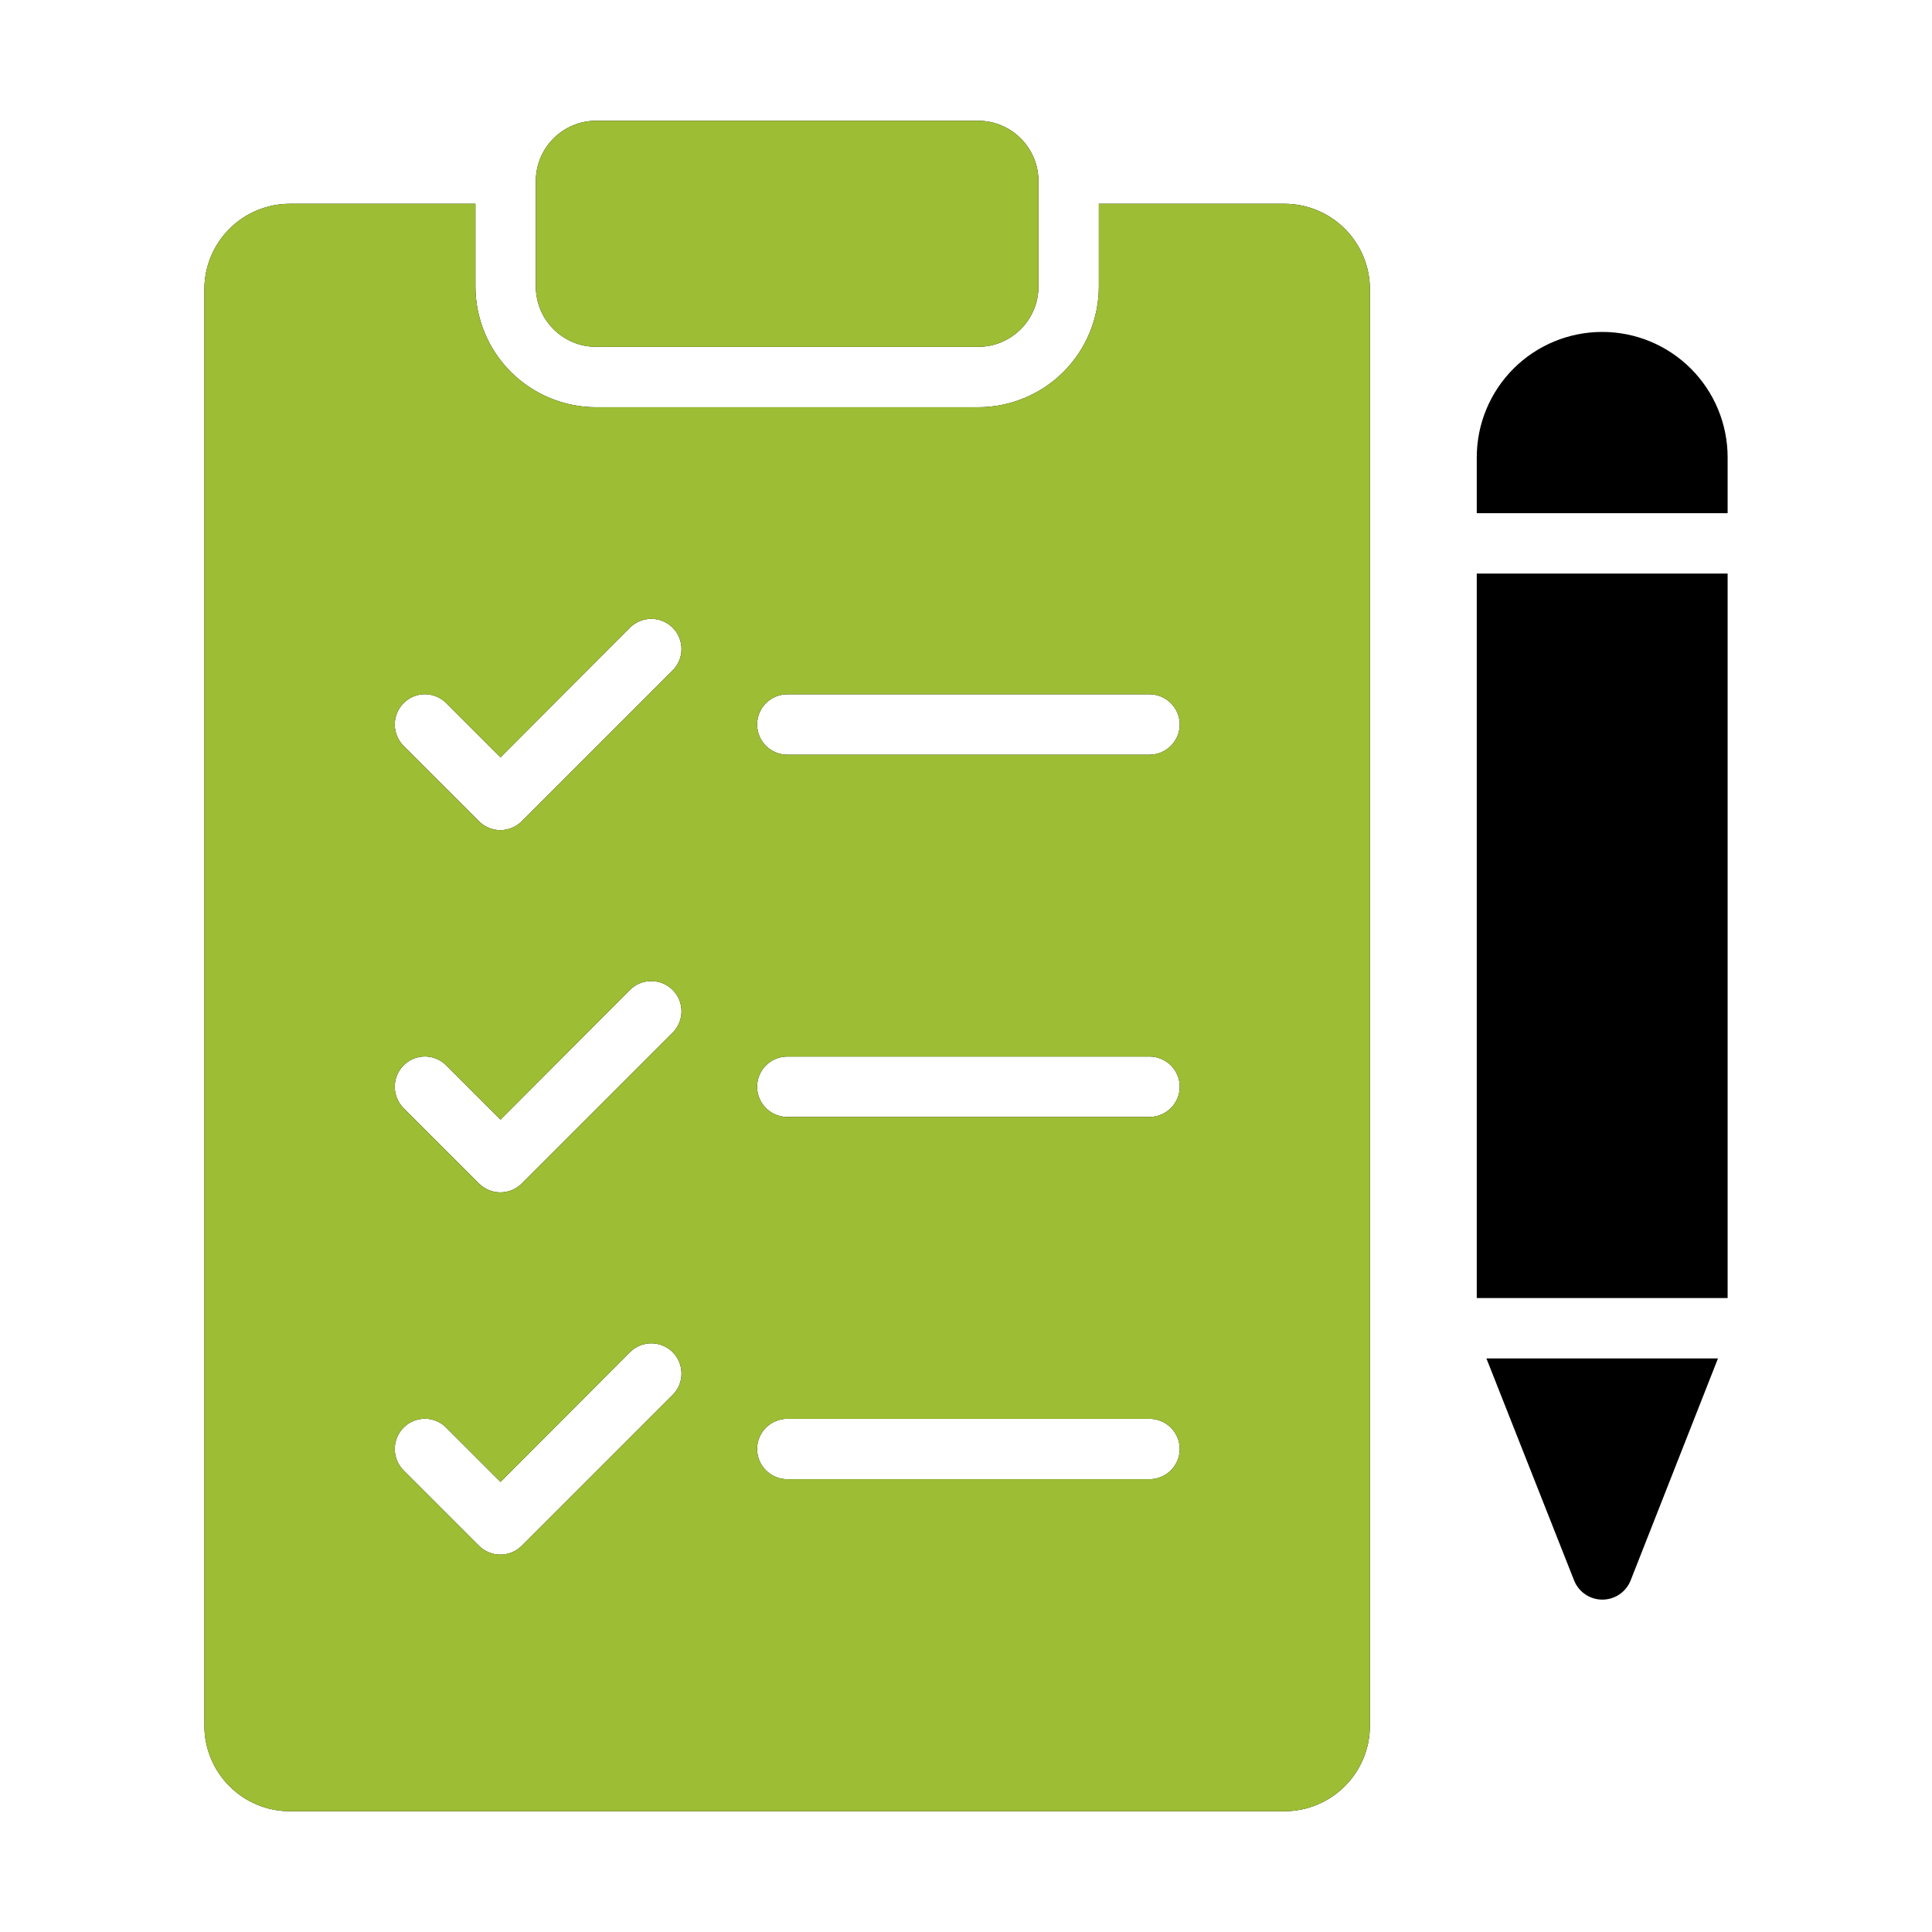 <svg width="46" height="46" viewBox="0 0 46 46" fill="none" xmlns="http://www.w3.org/2000/svg">
<path d="M23.288 2.875H14.195C13.401 2.875 12.758 3.519 12.758 4.312V6.821C12.758 7.615 13.401 8.258 14.195 8.258H23.288C24.081 8.258 24.725 7.615 24.725 6.821V4.312C24.725 3.519 24.081 2.875 23.288 2.875Z" fill="black"/>
<path d="M30.583 4.852H26.163V6.821C26.163 7.199 26.088 7.572 25.944 7.921C25.799 8.27 25.588 8.587 25.321 8.854C25.054 9.121 24.737 9.333 24.388 9.477C24.039 9.622 23.665 9.696 23.288 9.696H14.195C13.818 9.696 13.444 9.622 13.095 9.477C12.746 9.333 12.429 9.121 12.162 8.854C11.895 8.587 11.683 8.27 11.539 7.921C11.395 7.572 11.32 7.199 11.32 6.821V4.852H6.9C6.361 4.852 5.844 5.067 5.463 5.448C5.081 5.829 4.867 6.346 4.866 6.886V41.091C4.867 41.63 5.081 42.147 5.463 42.528C5.844 42.91 6.361 43.124 6.9 43.125H30.583C31.122 43.124 31.639 42.91 32.02 42.528C32.402 42.147 32.616 41.63 32.617 41.091V6.886C32.616 6.346 32.402 5.829 32.02 5.448C31.639 5.067 31.122 4.852 30.583 4.852ZM16.014 33.213L12.42 36.807C12.285 36.94 12.103 37.015 11.913 37.015C11.724 37.015 11.542 36.94 11.407 36.807L9.61 35.01C9.475 34.875 9.399 34.691 9.399 34.5C9.399 34.309 9.475 34.125 9.61 33.99C9.676 33.923 9.755 33.87 9.842 33.834C9.929 33.798 10.022 33.779 10.116 33.779C10.211 33.779 10.304 33.798 10.391 33.834C10.478 33.87 10.557 33.923 10.623 33.99L11.917 35.283L15 32.193C15.067 32.126 15.147 32.074 15.234 32.038C15.322 32.002 15.415 31.984 15.51 31.984C15.604 31.984 15.697 32.003 15.785 32.04C15.872 32.076 15.951 32.129 16.017 32.196C16.084 32.263 16.137 32.343 16.172 32.43C16.208 32.518 16.227 32.611 16.226 32.706C16.226 32.8 16.207 32.894 16.171 32.981C16.134 33.068 16.081 33.147 16.014 33.213ZM16.014 24.588L12.42 28.182C12.285 28.315 12.103 28.39 11.913 28.39C11.724 28.39 11.542 28.315 11.407 28.182L9.61 26.385C9.475 26.25 9.399 26.066 9.399 25.875C9.399 25.684 9.475 25.5 9.61 25.365C9.676 25.298 9.755 25.245 9.842 25.209C9.929 25.173 10.022 25.154 10.116 25.154C10.211 25.154 10.304 25.173 10.391 25.209C10.478 25.245 10.557 25.298 10.623 25.365L11.917 26.658L15 23.568C15.136 23.433 15.319 23.358 15.51 23.359C15.7 23.36 15.883 23.436 16.017 23.571C16.152 23.707 16.227 23.89 16.226 24.081C16.226 24.271 16.149 24.454 16.014 24.588ZM16.014 15.963L12.42 19.557C12.285 19.69 12.103 19.765 11.913 19.765C11.724 19.765 11.542 19.69 11.407 19.557L9.61 17.76C9.475 17.625 9.399 17.441 9.399 17.25C9.399 17.059 9.475 16.875 9.61 16.74C9.676 16.673 9.755 16.62 9.842 16.584C9.929 16.548 10.022 16.529 10.116 16.529C10.211 16.529 10.304 16.548 10.391 16.584C10.478 16.62 10.557 16.673 10.623 16.74L11.917 18.033L15 14.943C15.136 14.808 15.319 14.733 15.51 14.734C15.7 14.735 15.883 14.811 16.017 14.946C16.152 15.082 16.227 15.265 16.226 15.456C16.226 15.646 16.149 15.829 16.014 15.963ZM27.37 35.219H18.745C18.554 35.219 18.372 35.143 18.237 35.008C18.102 34.873 18.026 34.691 18.026 34.5C18.026 34.309 18.102 34.127 18.237 33.992C18.372 33.857 18.554 33.781 18.745 33.781H27.37C27.561 33.781 27.744 33.857 27.878 33.992C28.013 34.127 28.089 34.309 28.089 34.5C28.089 34.691 28.013 34.873 27.878 35.008C27.744 35.143 27.561 35.219 27.37 35.219ZM27.37 26.594H18.745C18.554 26.594 18.372 26.518 18.237 26.383C18.102 26.248 18.026 26.066 18.026 25.875C18.026 25.684 18.102 25.502 18.237 25.367C18.372 25.232 18.554 25.156 18.745 25.156H27.37C27.561 25.156 27.744 25.232 27.878 25.367C28.013 25.502 28.089 25.684 28.089 25.875C28.089 26.066 28.013 26.248 27.878 26.383C27.744 26.518 27.561 26.594 27.37 26.594ZM27.37 17.969H18.745C18.554 17.969 18.372 17.893 18.237 17.758C18.102 17.623 18.026 17.441 18.026 17.25C18.026 17.059 18.102 16.877 18.237 16.742C18.372 16.607 18.554 16.531 18.745 16.531H27.37C27.561 16.531 27.744 16.607 27.878 16.742C28.013 16.877 28.089 17.059 28.089 17.25C28.089 17.441 28.013 17.623 27.878 17.758C27.744 17.893 27.561 17.969 27.37 17.969ZM37.483 37.641C37.538 37.773 37.631 37.885 37.75 37.965C37.869 38.044 38.008 38.086 38.151 38.086C38.294 38.086 38.434 38.044 38.553 37.965C38.672 37.885 38.765 37.773 38.82 37.641L40.904 32.344H35.391L37.483 37.641ZM35.161 13.656H41.134V30.906H35.161V13.656ZM35.161 10.889V12.219H41.134V10.889C41.134 10.097 40.819 9.337 40.259 8.777C39.699 8.217 38.94 7.903 38.148 7.903C37.356 7.903 36.596 8.217 36.036 8.777C35.476 9.337 35.161 10.097 35.161 10.889Z" fill="black"/>
<g clip-path="url(#clip0_1340_10224)">
<path d="M23.288 2.875H14.195C13.401 2.875 12.758 3.519 12.758 4.312V6.821C12.758 7.615 13.401 8.258 14.195 8.258H23.288C24.081 8.258 24.725 7.615 24.725 6.821V4.312C24.725 3.519 24.081 2.875 23.288 2.875Z" fill="#9DBD34"/>
<path d="M30.583 4.852H26.162V6.821C26.162 7.199 26.088 7.572 25.944 7.921C25.799 8.27 25.587 8.587 25.32 8.854C25.053 9.121 24.736 9.333 24.388 9.477C24.039 9.622 23.665 9.696 23.287 9.696H14.195C13.818 9.696 13.444 9.622 13.095 9.477C12.746 9.333 12.429 9.121 12.162 8.854C11.895 8.587 11.683 8.27 11.539 7.921C11.394 7.572 11.32 7.199 11.32 6.821V4.852H6.9C6.361 4.852 5.844 5.067 5.462 5.448C5.081 5.829 4.866 6.346 4.866 6.886V41.091C4.866 41.63 5.081 42.147 5.462 42.528C5.844 42.91 6.361 43.124 6.9 43.125H30.583C31.122 43.124 31.639 42.91 32.02 42.528C32.401 42.147 32.616 41.63 32.617 41.091V6.886C32.616 6.346 32.401 5.829 32.02 5.448C31.639 5.067 31.122 4.852 30.583 4.852ZM16.014 33.213L12.42 36.807C12.285 36.94 12.103 37.015 11.913 37.015C11.723 37.015 11.541 36.94 11.406 36.807L9.609 35.01C9.475 34.875 9.399 34.691 9.399 34.5C9.399 34.309 9.475 34.125 9.609 33.99C9.676 33.923 9.755 33.87 9.842 33.834C9.929 33.798 10.022 33.779 10.116 33.779C10.21 33.779 10.303 33.798 10.39 33.834C10.477 33.87 10.556 33.923 10.623 33.99L11.917 35.283L15 32.193C15.067 32.126 15.147 32.074 15.234 32.038C15.321 32.002 15.415 31.984 15.509 31.984C15.604 31.984 15.697 32.003 15.784 32.04C15.871 32.076 15.951 32.129 16.017 32.196C16.084 32.263 16.136 32.343 16.172 32.43C16.208 32.518 16.226 32.611 16.226 32.706C16.226 32.8 16.207 32.894 16.17 32.981C16.134 33.068 16.081 33.147 16.014 33.213ZM16.014 24.588L12.42 28.182C12.285 28.315 12.103 28.39 11.913 28.39C11.723 28.39 11.541 28.315 11.406 28.182L9.609 26.385C9.475 26.25 9.399 26.066 9.399 25.875C9.399 25.684 9.475 25.5 9.609 25.365C9.676 25.298 9.755 25.245 9.842 25.209C9.929 25.173 10.022 25.154 10.116 25.154C10.21 25.154 10.303 25.173 10.39 25.209C10.477 25.245 10.556 25.298 10.623 25.365L11.917 26.658L15 23.568C15.135 23.433 15.319 23.358 15.509 23.359C15.7 23.36 15.883 23.436 16.017 23.571C16.151 23.707 16.227 23.89 16.226 24.081C16.225 24.271 16.149 24.454 16.014 24.588ZM16.014 15.963L12.42 19.557C12.285 19.69 12.103 19.765 11.913 19.765C11.723 19.765 11.541 19.69 11.406 19.557L9.609 17.76C9.475 17.625 9.399 17.441 9.399 17.25C9.399 17.059 9.475 16.875 9.609 16.74C9.676 16.673 9.755 16.62 9.842 16.584C9.929 16.548 10.022 16.529 10.116 16.529C10.21 16.529 10.303 16.548 10.39 16.584C10.477 16.62 10.556 16.673 10.623 16.74L11.917 18.033L15 14.943C15.135 14.808 15.319 14.733 15.509 14.734C15.7 14.735 15.883 14.811 16.017 14.946C16.151 15.082 16.227 15.265 16.226 15.456C16.225 15.646 16.149 15.829 16.014 15.963ZM27.37 35.219H18.745C18.554 35.219 18.371 35.143 18.237 35.008C18.102 34.873 18.026 34.691 18.026 34.5C18.026 34.309 18.102 34.127 18.237 33.992C18.371 33.857 18.554 33.781 18.745 33.781H27.37C27.56 33.781 27.743 33.857 27.878 33.992C28.013 34.127 28.088 34.309 28.088 34.5C28.088 34.691 28.013 34.873 27.878 35.008C27.743 35.143 27.56 35.219 27.37 35.219ZM27.37 26.594H18.745C18.554 26.594 18.371 26.518 18.237 26.383C18.102 26.248 18.026 26.066 18.026 25.875C18.026 25.684 18.102 25.502 18.237 25.367C18.371 25.232 18.554 25.156 18.745 25.156H27.37C27.56 25.156 27.743 25.232 27.878 25.367C28.013 25.502 28.088 25.684 28.088 25.875C28.088 26.066 28.013 26.248 27.878 26.383C27.743 26.518 27.56 26.594 27.37 26.594ZM27.37 17.969H18.745C18.554 17.969 18.371 17.893 18.237 17.758C18.102 17.623 18.026 17.441 18.026 17.25C18.026 17.059 18.102 16.877 18.237 16.742C18.371 16.607 18.554 16.531 18.745 16.531H27.37C27.56 16.531 27.743 16.607 27.878 16.742C28.013 16.877 28.088 17.059 28.088 17.25C28.088 17.441 28.013 17.623 27.878 17.758C27.743 17.893 27.56 17.969 27.37 17.969ZM37.483 37.641C37.538 37.773 37.631 37.885 37.749 37.965C37.868 38.044 38.008 38.086 38.151 38.086C38.294 38.086 38.434 38.044 38.553 37.965C38.672 37.885 38.764 37.773 38.819 37.641L40.904 32.344H35.391L37.483 37.641ZM35.161 13.656H41.134V30.906H35.161V13.656ZM35.161 10.889V12.219H41.134V10.889C41.134 10.097 40.819 9.337 40.259 8.777C39.699 8.217 38.94 7.903 38.147 7.903C37.355 7.903 36.596 8.217 36.036 8.777C35.476 9.337 35.161 10.097 35.161 10.889Z" fill="#9DBD34"/>
</g>
<defs>
<clipPath id="clip0_1340_10224">
<rect width="33.781" height="46" fill="white"/>
</clipPath>
</defs>
</svg>
